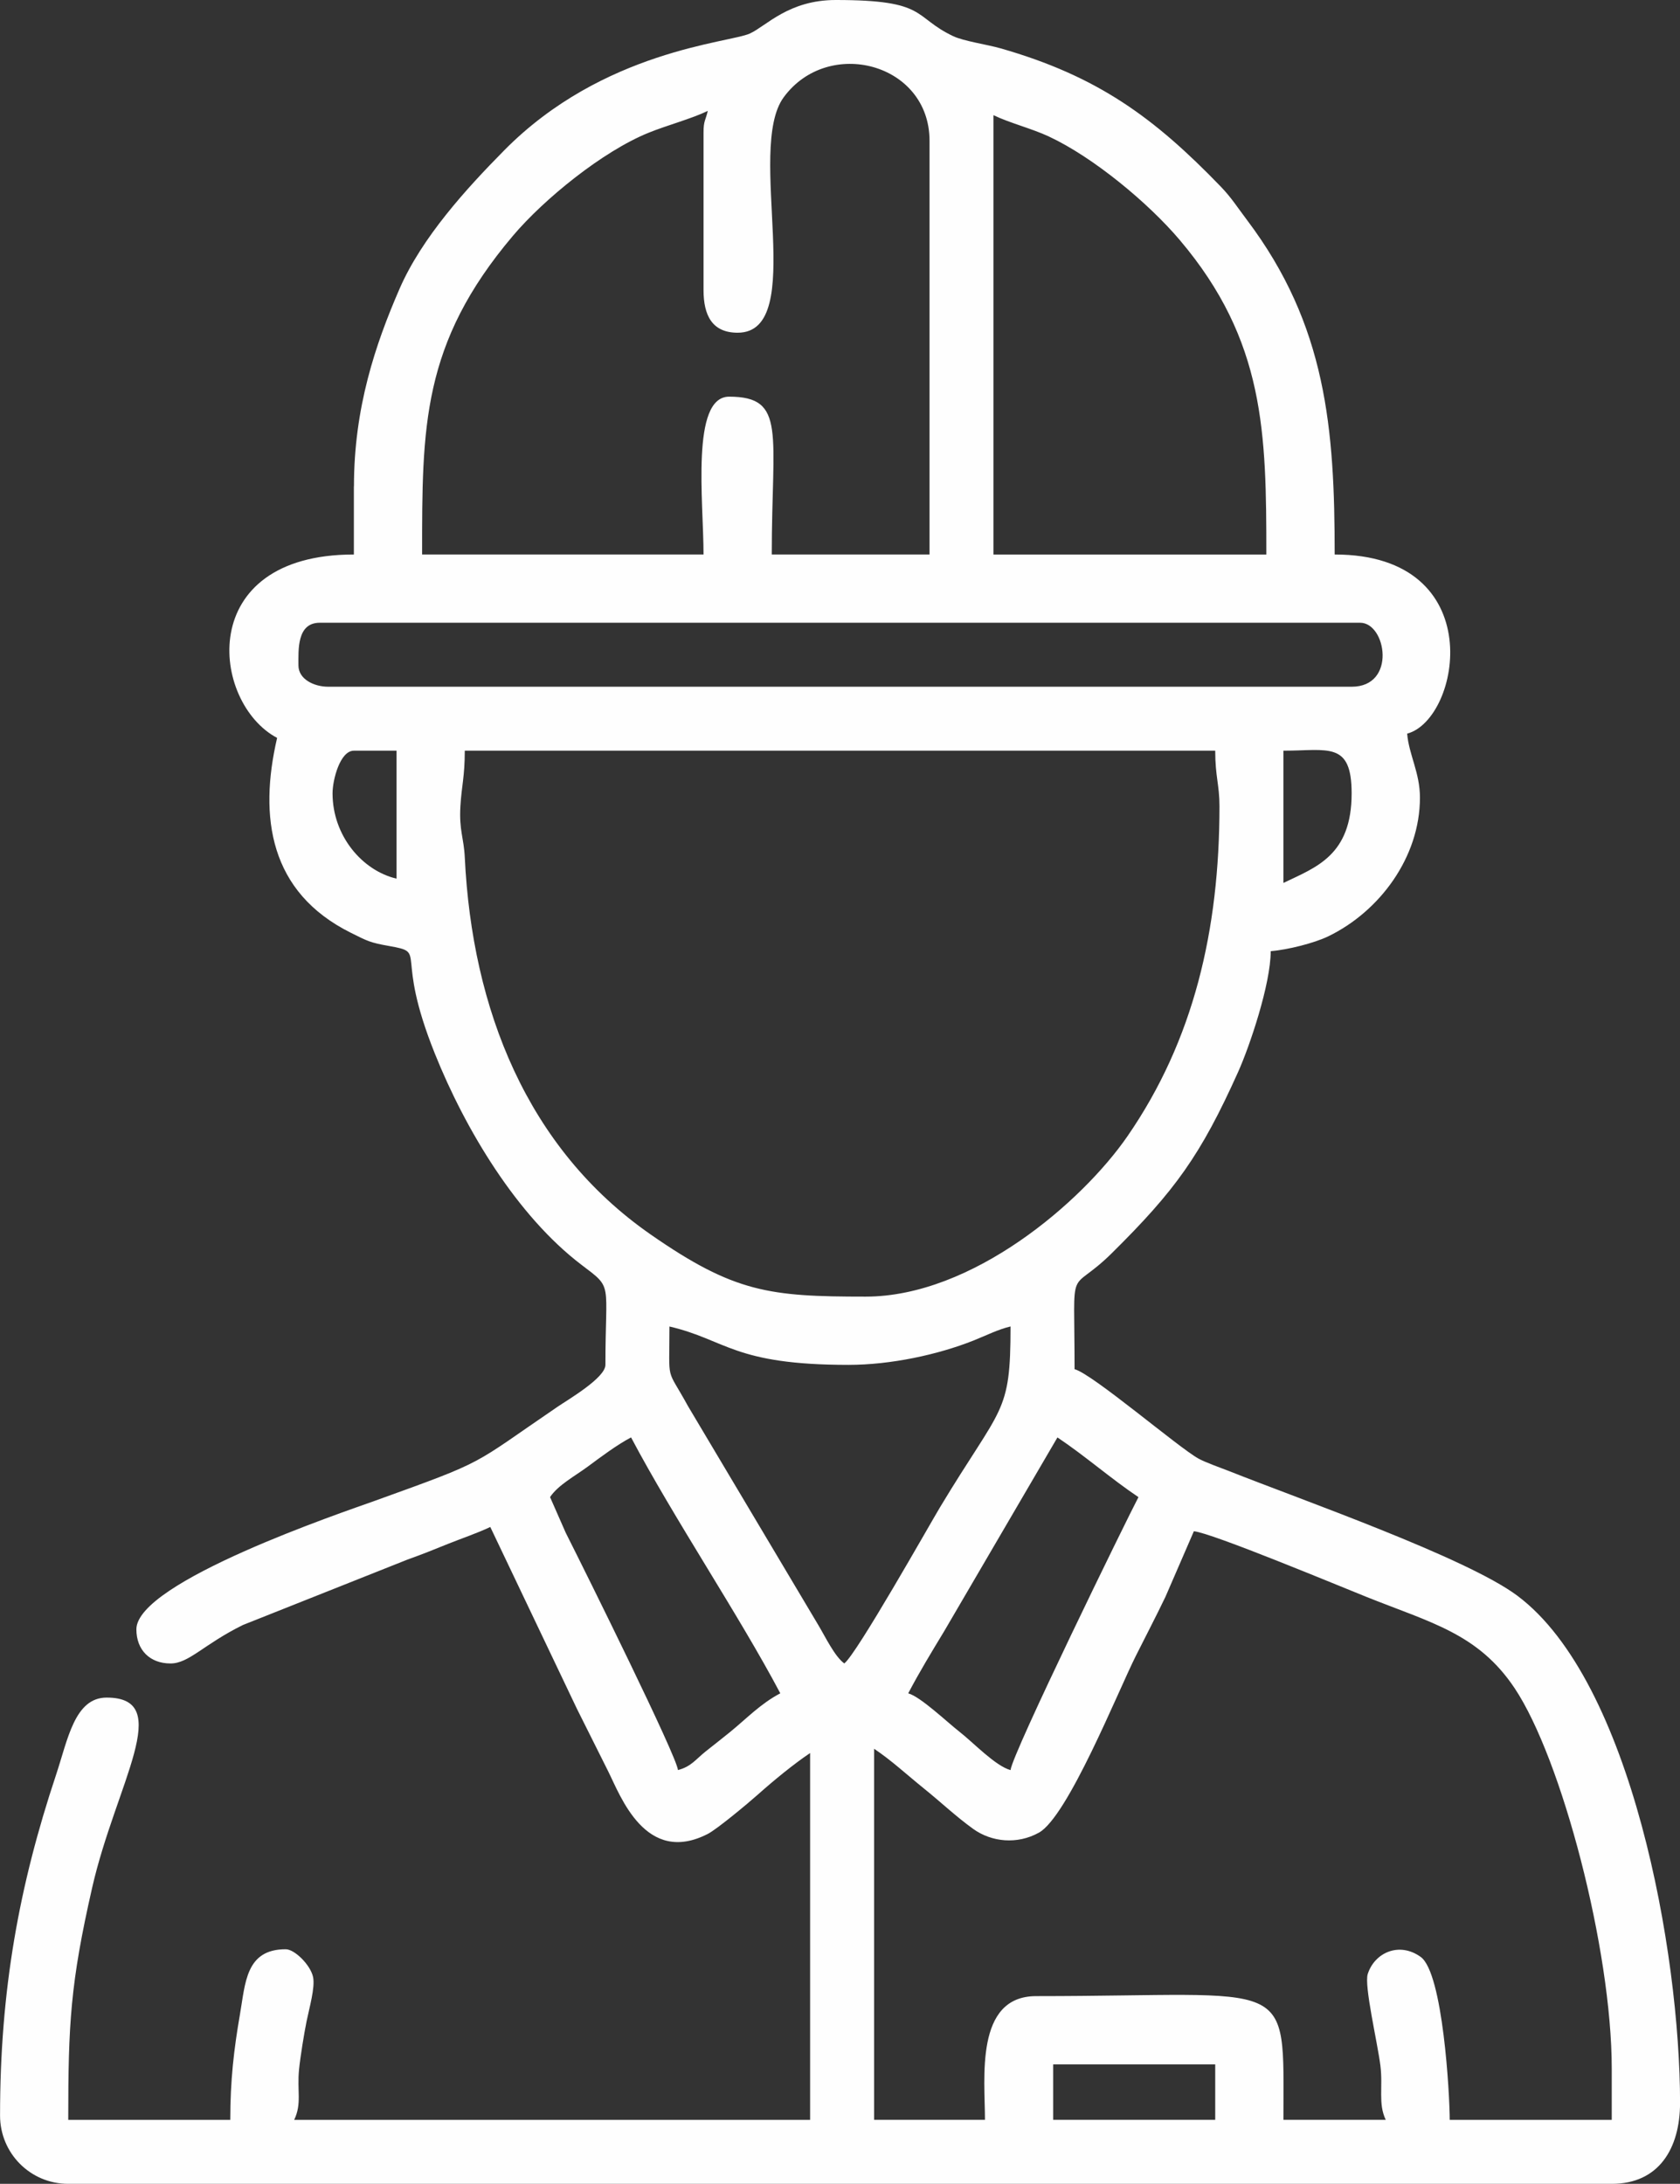 <?xml version="1.0" encoding="UTF-8"?> <svg xmlns="http://www.w3.org/2000/svg" xmlns:xlink="http://www.w3.org/1999/xlink" xmlns:xodm="http://www.corel.com/coreldraw/odm/2003" xml:space="preserve" width="104.233mm" height="135.45mm" version="1.1" style="shape-rendering:geometricPrecision; text-rendering:geometricPrecision; image-rendering:optimizeQuality; fill-rule:evenodd; clip-rule:evenodd" viewBox="0 0 557.01 723.83"><rect x="0" y="0" width="557.01" height="723.83" fill="#333333" stroke="none"/> <defs> <style type="text/css"> .fil0 {fill:#FEFEFE} </style> </defs> <g id="Слой_x0020_1">  <path class="fil0" d="M349.19 684.24l53.72 0 0 18.38 -53.72 0 0 -18.38zm110.27 18.38l-33.93 0c0,-48.44 4.05,-41 -82,-41 -20.41,0 -16.96,27.39 -16.96,41l-36.76 0 0 -122.99c5.82,3.9 10.72,8.49 16.52,13.17 5.79,4.66 10.49,9.18 16.31,13.38 6.12,4.41 14.65,5.24 21.81,1.26 9.57,-5.31 26.12,-46.57 32.06,-58.43 3.56,-7.12 6.48,-12.62 9.91,-19.77l9.41 -21.7c5.82,0.48 48.47,18.26 57.36,21.81 21.28,8.51 36.92,12.14 48.98,30.19 15.62,23.37 32.21,86.6 32.21,126.13l0 16.96 -53.72 0c0,-8.3 -2.22,-48.67 -9.62,-54 -7.13,-5.14 -15.29,-1.42 -17.56,5.65 -1.25,3.87 3.21,22.58 4.19,30.34 0.91,7.25 -0.81,12.61 1.78,18.01zm-277.09 -206.4c2.69,-4.02 8.17,-6.91 12.51,-10.11 4.49,-3.32 9.61,-7.17 14.35,-9.68 14.32,27.06 35.68,58.74 49.48,84.82 -6.63,3.51 -11.06,8.28 -16.76,12.92 -2.8,2.28 -4.85,3.84 -7.88,6.26 -3.53,2.81 -4.85,5.08 -9.29,6.26 -0.38,-4.58 -29.87,-64.1 -37.23,-78.7l-5.18 -11.78zm152.68 90.48c-5.01,-1.34 -12.43,-9.21 -16.96,-12.73 -4.03,-3.14 -12.93,-11.63 -16.97,-12.71 3.9,-7.38 7.44,-13.17 11.93,-20.59l37.55 -64.23c9.34,6.25 17.79,13.72 26.86,19.79 -3.66,6.91 -41.97,85.2 -42.41,90.48zm-113.1 -147.03c18.97,4.42 21.22,12.72 59.38,12.72 14.05,0 29.66,-3.39 41.42,-8.06 4.22,-1.68 8.19,-3.71 12.3,-4.67 0,29.4 -2.88,25.86 -23.42,59.99 -3.36,5.59 -27.68,48.74 -31.71,51.7 -3.18,-2.33 -6.27,-8.82 -8.56,-12.64l-43.26 -72.66c-7.38,-13.47 -6.14,-7.02 -6.14,-26.38zm-67.86 -190.85l248.82 0c0,8.58 1.41,11.33 1.41,18.38 0,41.11 -8.57,77.64 -30.52,109.43 -15.02,21.75 -51.41,53.14 -86.81,53.14 -31.84,0 -43.53,-1.32 -71.28,-20.61 -40.99,-28.5 -59.19,-74.74 -61.61,-125 -0.32,-6.55 -1.92,-8.89 -1.45,-16.94 0.4,-6.85 1.45,-9.72 1.45,-18.4zm271.43 43.83l0 -43.83c14.77,0 22.62,-3.22 22.62,14.14 0,20.58 -11.75,24.47 -22.62,29.69zm-315.26 -29.69c0,-4.54 2.51,-14.14 7.07,-14.14l14.14 0 0 42.41c-11.35,-2.65 -21.21,-14.2 -21.21,-28.27zm-11.31 -42.41c0,-5.13 -0.56,-14.14 7.07,-14.14l344.95 0c8.64,0 12.15,21.21 -2.83,21.21l-339.29 0c-4.76,0 -9.9,-2.5 -9.9,-7.07zm230.44 -182.37c5.46,2.62 12.71,4.42 18.38,7.07 14.72,6.88 32.94,21.97 43.41,34.34 28.26,33.38 28.68,63.95 28.68,104.21l-90.48 0 0 -145.61zm-96.13 5.65l0 52.31c0,8.43 2.88,14.14 11.31,14.14 23.51,0 2.56,-60.73 15.27,-78.04 14.77,-20.11 48.35,-11.34 48.35,14.42l0 137.13 -52.31 0c0,-40.25 4.93,-52.31 -14.14,-52.31 -12.76,0 -8.48,34.85 -8.48,52.31l-93.31 0c0,-42.27 -0.16,-69.85 30.1,-105.62 10.3,-12.18 29.78,-28.02 45,-34.17 6.17,-2.5 14.15,-4.61 19.62,-7.24 -0.74,3.17 -1.41,3.25 -1.41,7.07zm-115.93 117.34l0 22.62c-52.88,0 -47.36,49.19 -25.45,60.79 -6.11,26.23 -2.55,51.18 24.46,64.6 5.53,2.75 6.32,3.25 12.6,4.36 13.21,2.34 1.53,1.5 15.23,35.66 10.08,25.16 27.27,53.84 48.68,70.07 10.54,7.99 7.88,5.24 7.88,33.12 0,4.3 -12.38,11.51 -15.83,13.86 -29.2,19.87 -22.69,17.54 -60.68,31.22 -10.2,3.67 -79,26.83 -79,42.58 0,6.84 4.47,11.31 11.31,11.31 6.14,0 10.92,-6.29 24.01,-12.75l54.63 -21.71c5.18,-1.84 8.73,-3.31 13.25,-5.13 4.37,-1.75 10.01,-3.67 14.14,-5.65l28.75 60.32c3.73,7.46 6.64,13.27 10.37,20.73 4.02,8.04 12.35,31.21 32.95,20.71 3.05,-1.55 13.4,-10.17 16.64,-13.06 5.17,-4.61 11.86,-10.11 17.33,-13.77l0 121.58 -171.06 0c2.6,-5.41 0.9,-9.64 1.62,-16.76 0.41,-4.08 1.66,-11.82 2.49,-15.9 0.9,-4.43 2.89,-11.25 2.15,-14.7 -0.86,-3.99 -6.12,-9.19 -9.07,-9.19 -13.28,0 -13.36,11.21 -15.17,21.59 -2.01,11.57 -3.21,21.89 -3.21,34.96l-53.72 0c0,-31.81 0.71,-45.28 7.92,-76.91 7.88,-34.56 27.56,-63.05 4.81,-63.05 -10.62,0 -12.86,13.85 -16.78,25.63 -12.22,36.68 -18.56,71.19 -18.56,112.92 0,12.39 9.95,22.62 22.62,22.62l511.77 0c15.55,0 22.62,-11.68 22.62,-26.86 0,-49.74 -16.04,-139.7 -53.91,-168.05 -16.93,-12.67 -71.63,-31.81 -95.75,-41.39 -2.56,-1.02 -7.55,-2.73 -10.03,-4.1 -6.78,-3.77 -35.06,-28.02 -41.06,-29.62 0,-37.08 -2.4,-23.86 12.4,-38.5 20.91,-20.69 29.39,-32.36 41.81,-59.98 3.78,-8.4 10.82,-29.11 10.82,-40.07 5.7,-0.47 14.45,-2.68 19.1,-4.93 17,-8.23 30.38,-26.19 30.38,-45.96 0,-8.3 -3.66,-14.21 -4.24,-21.21 17.79,-4.75 27.54,-59.38 -24.03,-59.38 0,-41.65 -2.71,-75.94 -29.08,-110.88 -3.2,-4.23 -5.18,-7.43 -8.71,-11.08 -22.01,-22.79 -40.72,-36.58 -72.96,-45.8 -4.52,-1.29 -12.24,-2.38 -15.75,-4.05 -13.56,-6.45 -8.25,-11.98 -38.91,-11.98 -15.65,0 -23.07,8.64 -28.48,11.11 -6.83,3.12 -48.62,5.5 -81.45,38.72 -12.51,12.66 -27.28,28.84 -34.7,45.88 -8.05,18.5 -15.12,39.52 -15.12,65.46z"></path> </g> </svg> 